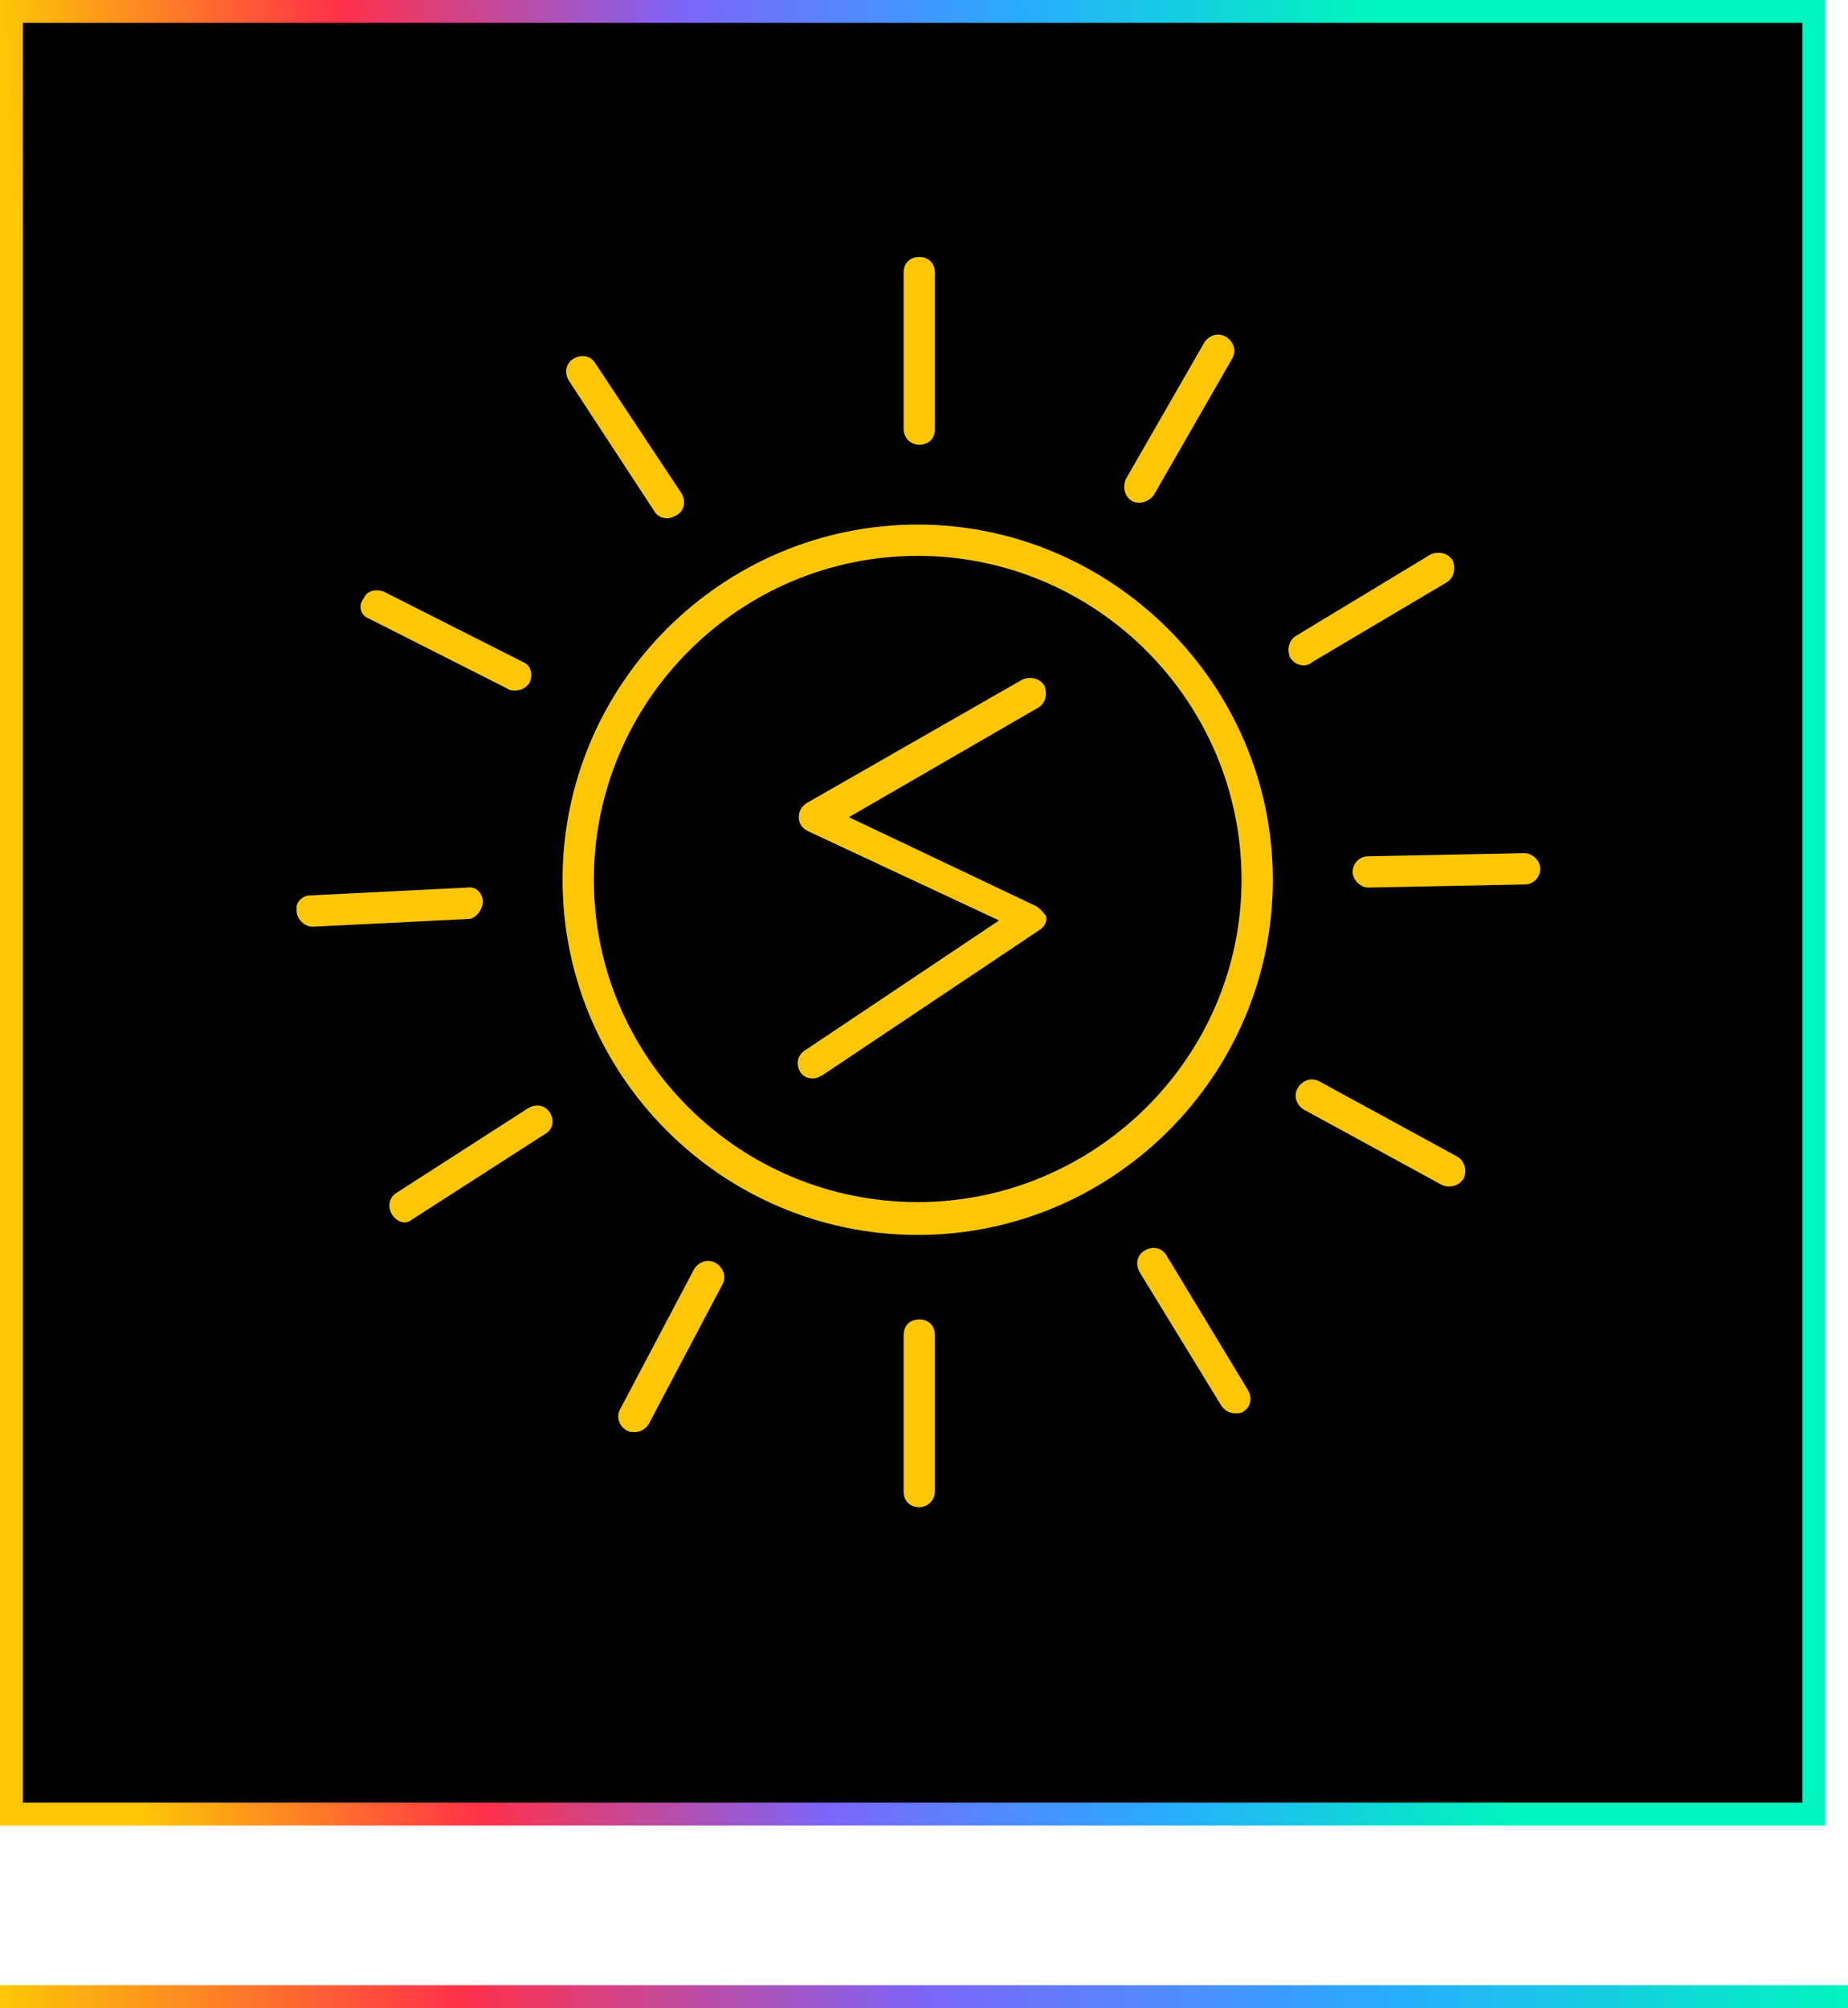 <svg width="81" height="88" viewBox="0 0 81 88" fill="none" xmlns="http://www.w3.org/2000/svg">
<path d="M81 87H0V88H81V87Z" fill="url(#paint0_linear)"/>
<rect x="0.5" y="0.5" width="79" height="79" fill="black" stroke="url(#paint1_linear)"/>
<g clip-path="url(#clip0)">
<path d="M40.223 22.989C31.651 22.989 24.657 29.983 24.657 38.554C24.657 47.126 31.651 54.12 40.223 54.12C48.794 54.12 55.789 47.126 55.789 38.554C55.789 29.983 48.726 22.989 40.223 22.989ZM40.223 52.68C32.406 52.68 26.029 46.372 26.029 38.554C26.029 30.737 32.406 24.36 40.223 24.36C48.04 24.36 54.417 30.737 54.417 38.554C54.417 46.372 47.971 52.68 40.223 52.68Z" fill="#FDC706"/>
<path d="M40.291 19.492C40.703 19.492 40.977 19.218 40.977 18.806V11.949C40.977 11.537 40.703 11.263 40.291 11.263C39.88 11.263 39.606 11.537 39.606 11.949V18.806C39.606 19.149 39.88 19.492 40.291 19.492Z" fill="#FDC706"/>
<path d="M40.977 65.366V58.508C40.977 58.097 40.703 57.823 40.291 57.823C39.88 57.823 39.606 58.097 39.606 58.508V65.366C39.606 65.777 39.88 66.051 40.291 66.051C40.703 66.051 40.977 65.709 40.977 65.366Z" fill="#FDC706"/>
<path d="M49.618 21.96C49.755 22.029 49.823 22.029 49.96 22.029C50.166 22.029 50.44 21.892 50.578 21.686L54.006 15.72C54.212 15.377 54.075 14.966 53.732 14.76C53.389 14.555 52.978 14.692 52.772 15.034L49.343 21C49.206 21.343 49.275 21.755 49.618 21.96Z" fill="#FDC706"/>
<path d="M57.503 29.023L63.4 25.526C63.743 25.32 63.812 24.909 63.675 24.566C63.469 24.223 63.057 24.154 62.715 24.291L56.818 27.857C56.475 28.063 56.406 28.474 56.543 28.817C56.68 29.023 56.886 29.16 57.16 29.16C57.297 29.16 57.435 29.091 57.503 29.023Z" fill="#FDC706"/>
<path d="M66.829 37.389L59.971 37.526C59.56 37.526 59.286 37.869 59.286 38.212C59.286 38.554 59.629 38.897 59.971 38.897L66.829 38.76C67.24 38.76 67.514 38.417 67.514 38.074C67.514 37.731 67.171 37.389 66.829 37.389Z" fill="#FDC706"/>
<path d="M63.88 50.691L57.846 47.4C57.503 47.194 57.091 47.331 56.885 47.674C56.68 48.017 56.817 48.428 57.16 48.634L63.194 51.926C63.331 51.994 63.4 51.994 63.537 51.994C63.811 51.994 64.017 51.857 64.154 51.651C64.291 51.309 64.223 50.897 63.88 50.691Z" fill="#FDC706"/>
<path d="M51.126 55.011C50.92 54.669 50.509 54.6 50.166 54.806C49.823 55.011 49.755 55.423 49.96 55.766L53.526 61.594C53.663 61.8 53.869 61.937 54.143 61.937C54.28 61.937 54.417 61.937 54.486 61.868C54.829 61.663 54.898 61.251 54.692 60.908L51.126 55.011Z" fill="#FDC706"/>
<path d="M27.811 62.76C28.086 62.76 28.291 62.623 28.429 62.417L31.651 56.315C31.857 55.972 31.72 55.56 31.377 55.355C31.034 55.149 30.623 55.286 30.417 55.629L27.194 61.732C26.989 62.075 27.126 62.486 27.469 62.692C27.606 62.76 27.674 62.76 27.811 62.76Z" fill="#FDC706"/>
<path d="M24.109 48.771C23.903 48.428 23.491 48.36 23.149 48.565L17.389 52.268C17.046 52.474 16.977 52.885 17.183 53.228C17.32 53.434 17.526 53.571 17.732 53.571C17.869 53.571 18.006 53.502 18.074 53.434L23.834 49.731C24.246 49.525 24.314 49.114 24.109 48.771Z" fill="#FDC706"/>
<path d="M21.16 39.514C21.16 39.103 20.818 38.829 20.475 38.897L13.618 39.24C13.206 39.24 12.932 39.583 13.001 39.926C13.001 40.269 13.343 40.611 13.686 40.611C13.686 40.611 13.686 40.611 13.755 40.611L20.612 40.269C20.886 40.2 21.16 39.857 21.16 39.514Z" fill="#FDC706"/>
<path d="M16.154 27.102L22.257 30.188C22.326 30.257 22.463 30.257 22.6 30.257C22.874 30.257 23.08 30.12 23.217 29.914C23.354 29.571 23.285 29.16 22.943 29.023L16.84 25.937C16.497 25.8 16.085 25.868 15.948 26.211C15.674 26.554 15.811 26.965 16.154 27.102Z" fill="#FDC706"/>
<path d="M28.703 22.44C28.84 22.645 29.046 22.714 29.252 22.714C29.389 22.714 29.526 22.645 29.663 22.577C30.006 22.371 30.074 21.96 29.869 21.617L26.097 15.925C25.892 15.583 25.48 15.514 25.137 15.72C24.794 15.925 24.726 16.337 24.931 16.68L28.703 22.44Z" fill="#FDC706"/>
<path d="M45.434 39.721L37.206 35.812L45.503 31.012C45.846 30.806 45.914 30.395 45.777 30.052C45.571 29.709 45.16 29.64 44.817 29.778L35.354 35.195C35.148 35.332 35.011 35.538 35.011 35.812C35.011 36.086 35.149 36.292 35.423 36.429L43.789 40.338L35.286 46.029C34.943 46.235 34.874 46.646 35.08 46.989C35.217 47.195 35.423 47.263 35.629 47.263C35.766 47.263 35.903 47.195 36.04 47.126L45.571 40.749C45.777 40.612 45.914 40.406 45.846 40.132C45.777 40.063 45.64 39.858 45.434 39.721Z" fill="#FDC706"/>
</g>
<defs>
<linearGradient id="paint0_linear" x1="0" y1="87.5" x2="81" y2="87.5" gradientUnits="userSpaceOnUse">
<stop stop-color="#FDC706"/>
<stop offset="0.25" stop-color="#FF3049"/>
<stop offset="0.5" stop-color="#7D65F9"/>
<stop offset="0.75" stop-color="#28ACFF"/>
<stop offset="1" stop-color="#00F4BE"/>
</linearGradient>
<linearGradient id="paint1_linear" x1="-26.316" y1="-333.333" x2="33.064" y2="-338.006" gradientUnits="userSpaceOnUse">
<stop stop-color="#FDC706"/>
<stop offset="0.25" stop-color="#FF3049"/>
<stop offset="0.5" stop-color="#7D65F9"/>
<stop offset="0.75" stop-color="#28ACFF"/>
<stop offset="1" stop-color="#00F4BE"/>
</linearGradient>
<clipPath id="clip0">
<rect width="54.857" height="60" fill="white" transform="translate(13 9)"/>
</clipPath>
</defs>
</svg>
